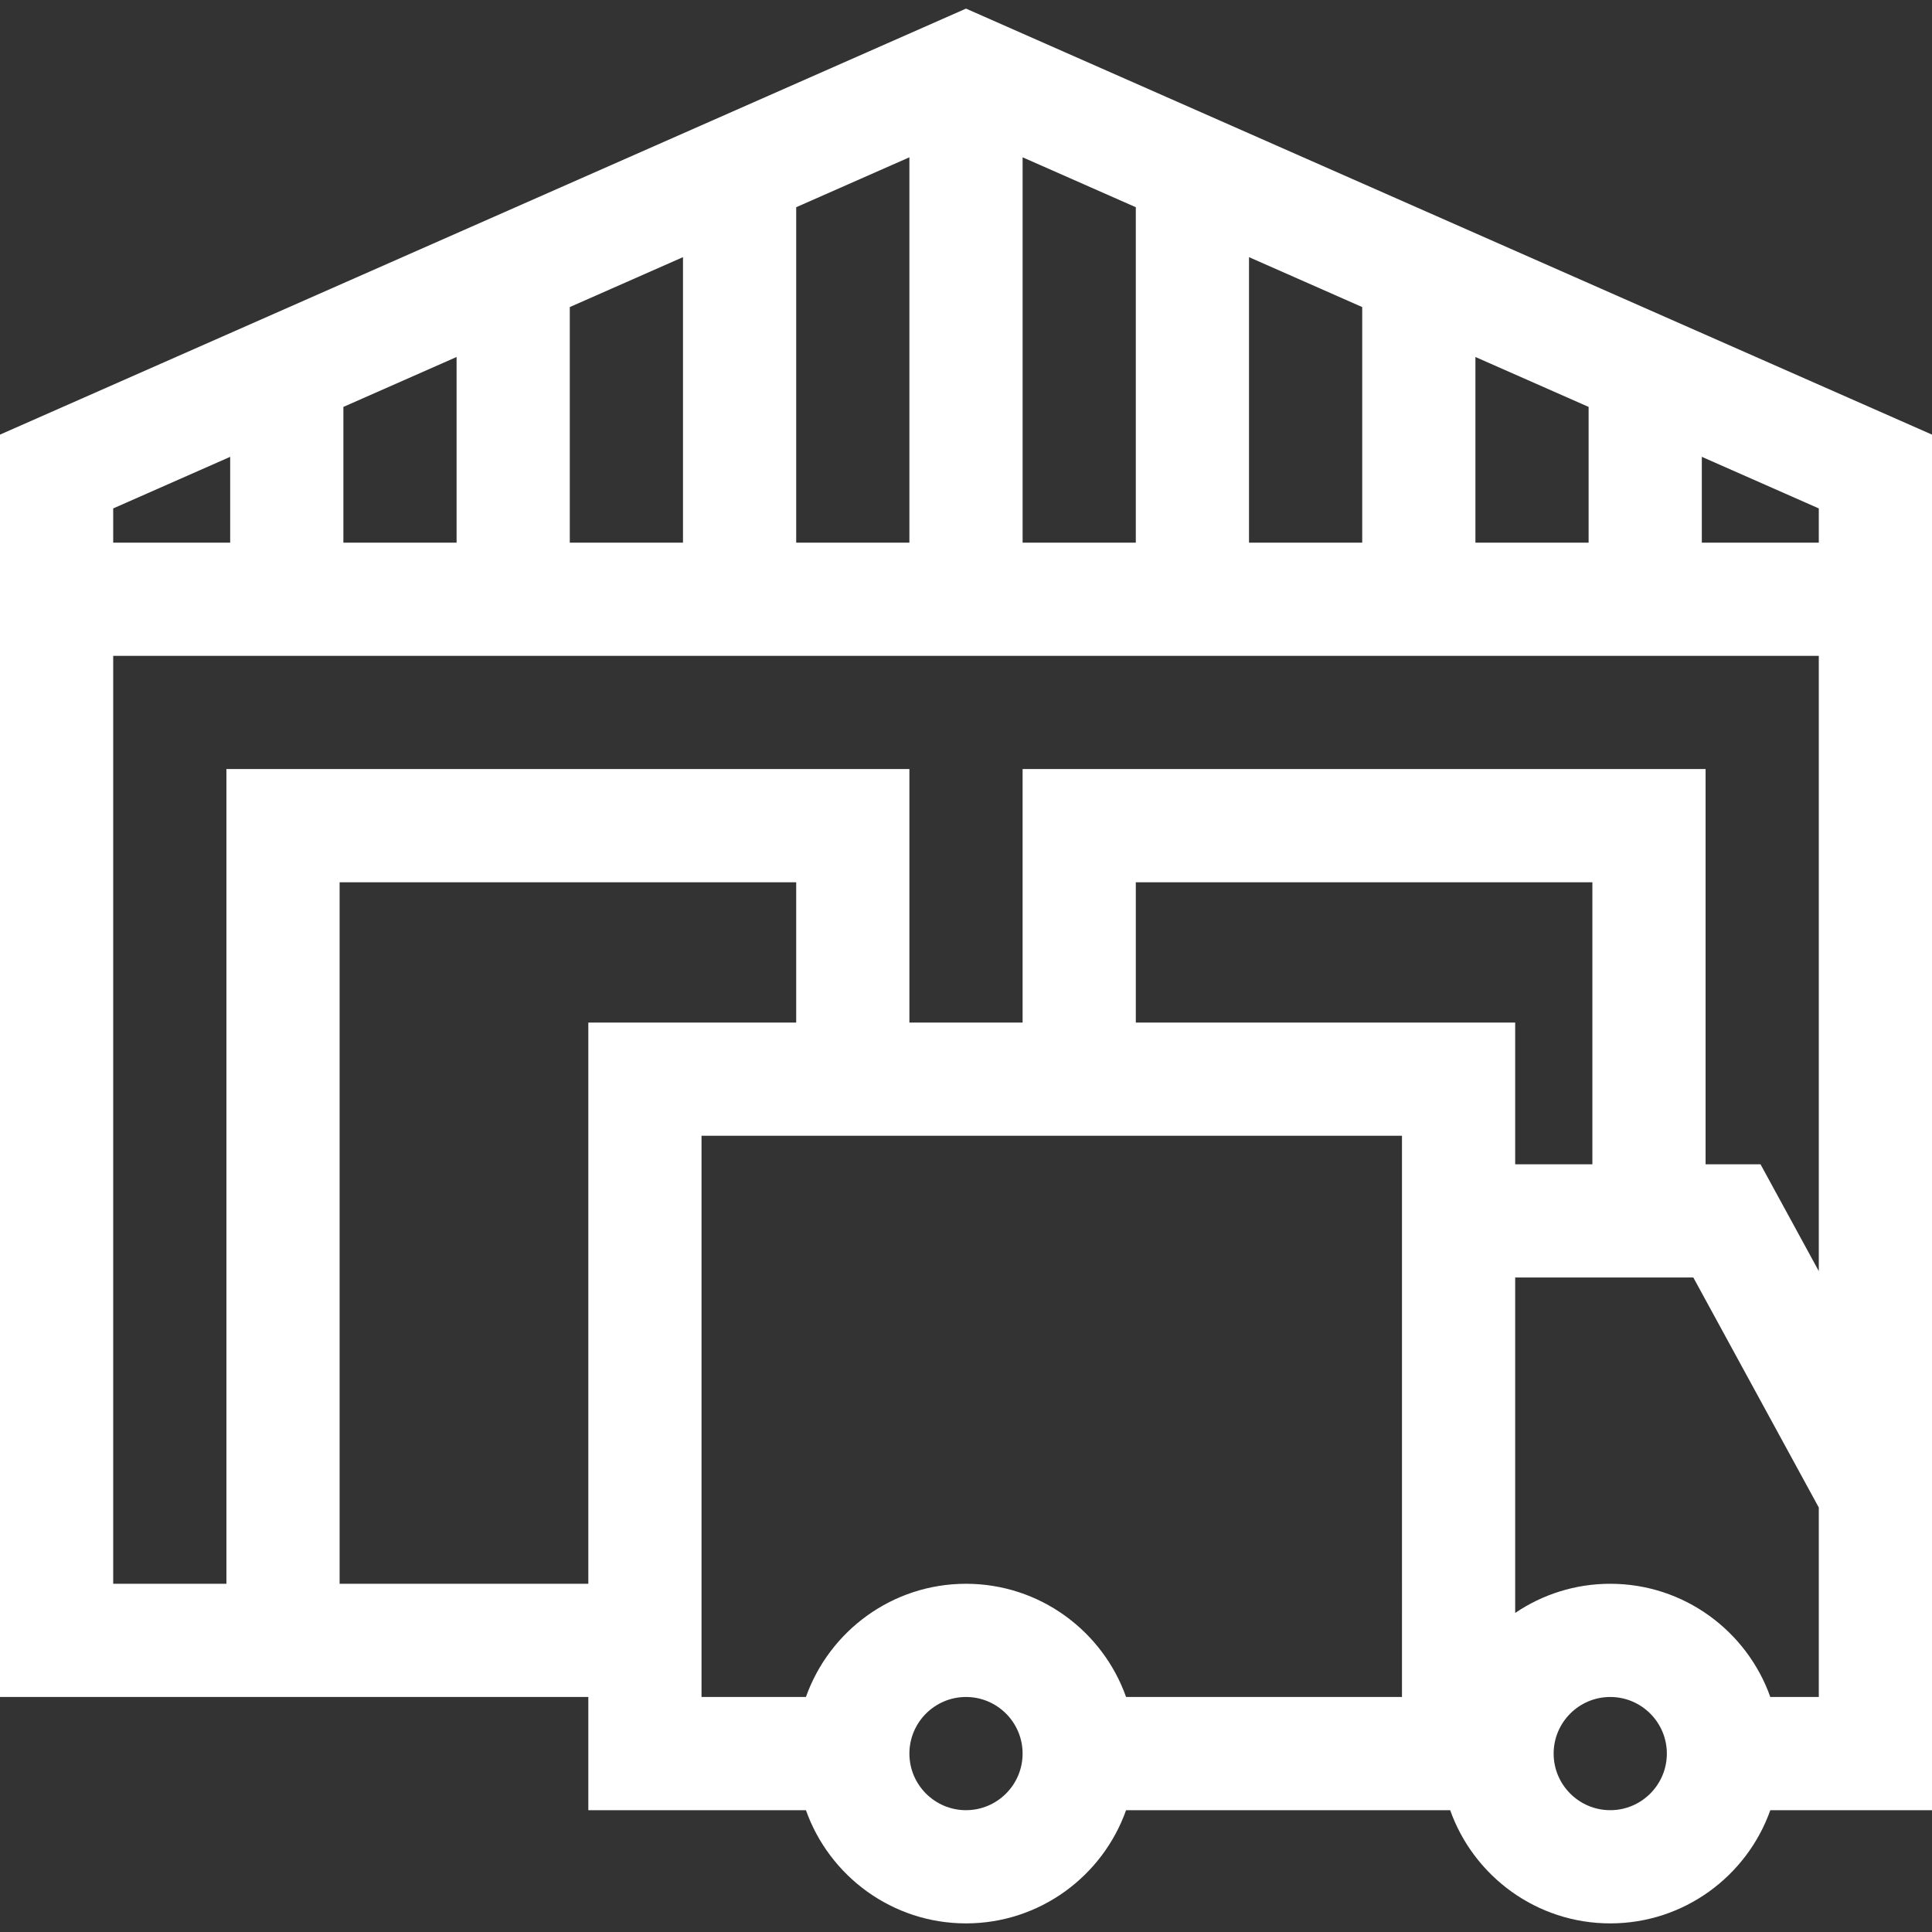 <?xml version="1.0"?>
<svg xmlns="http://www.w3.org/2000/svg" xmlns:xlink="http://www.w3.org/1999/xlink" xmlns:svgjs="http://svgjs.com/svgjs" version="1.1" width="512" height="512" x="0" y="0" viewBox="0 0 512 512" style="enable-background:new 0 0 512 512" xml:space="preserve" class=""><rect x="0" y="0" width="512" height="512" fill="#333333" stroke="none"/><g><path xmlns="http://www.w3.org/2000/svg" d="m256 2.282-256 112.897v334.539h155.91v30h57.67c6.192 17.459 22.865 30 42.42 30s36.228-12.541 42.42-30h85.892c6.192 17.459 22.865 30 42.42 30s36.228-12.541 42.42-30h42.848v-364.539zm226 141.527h-31v-22.744l31 13.671zm-391 0v-35.974l30-13.23v49.204zm60-62.433 30-13.23v75.664h-30zm60-26.46 30-13.23v102.124h-30zm60-13.23 30 13.23v88.894h-30zm60 26.46 30 13.23v62.434h-30zm60 26.46 30 13.23v35.974h-30zm-330 26.46v22.744h-31v-9.073zm29 298.652v-185.909h121v37.186h-55.09v148.723zm166 60c-8.271 0-15-6.729-15-15s6.729-15 15-15 15 6.729 15 15-6.729 15-15 15zm115.539-30h-73.119c-6.192-17.459-22.865-30-42.42-30s-36.228 12.541-42.42 30h-27.67v-148.723h185.629zm50.461-141.169h-20.461v-37.554h-100.539v-37.186h121zm4.731 171.169c-8.271 0-15-6.729-15-15s6.729-15 15-15 15 6.729 15 15-6.728 15-15 15zm55.269-30h-12.849c-6.192-17.459-22.865-30-42.42-30-9.327 0-17.999 2.853-25.192 7.731v-88.9h47.209l33.252 60.961zm-15.443-141.169h-14.557v-104.74h-181v67.186h-30v-67.186h-181v215.908h-30v-245.908h452v163.052z" fill="#ffffff" data-original="#000000" style=""/></g></svg>
